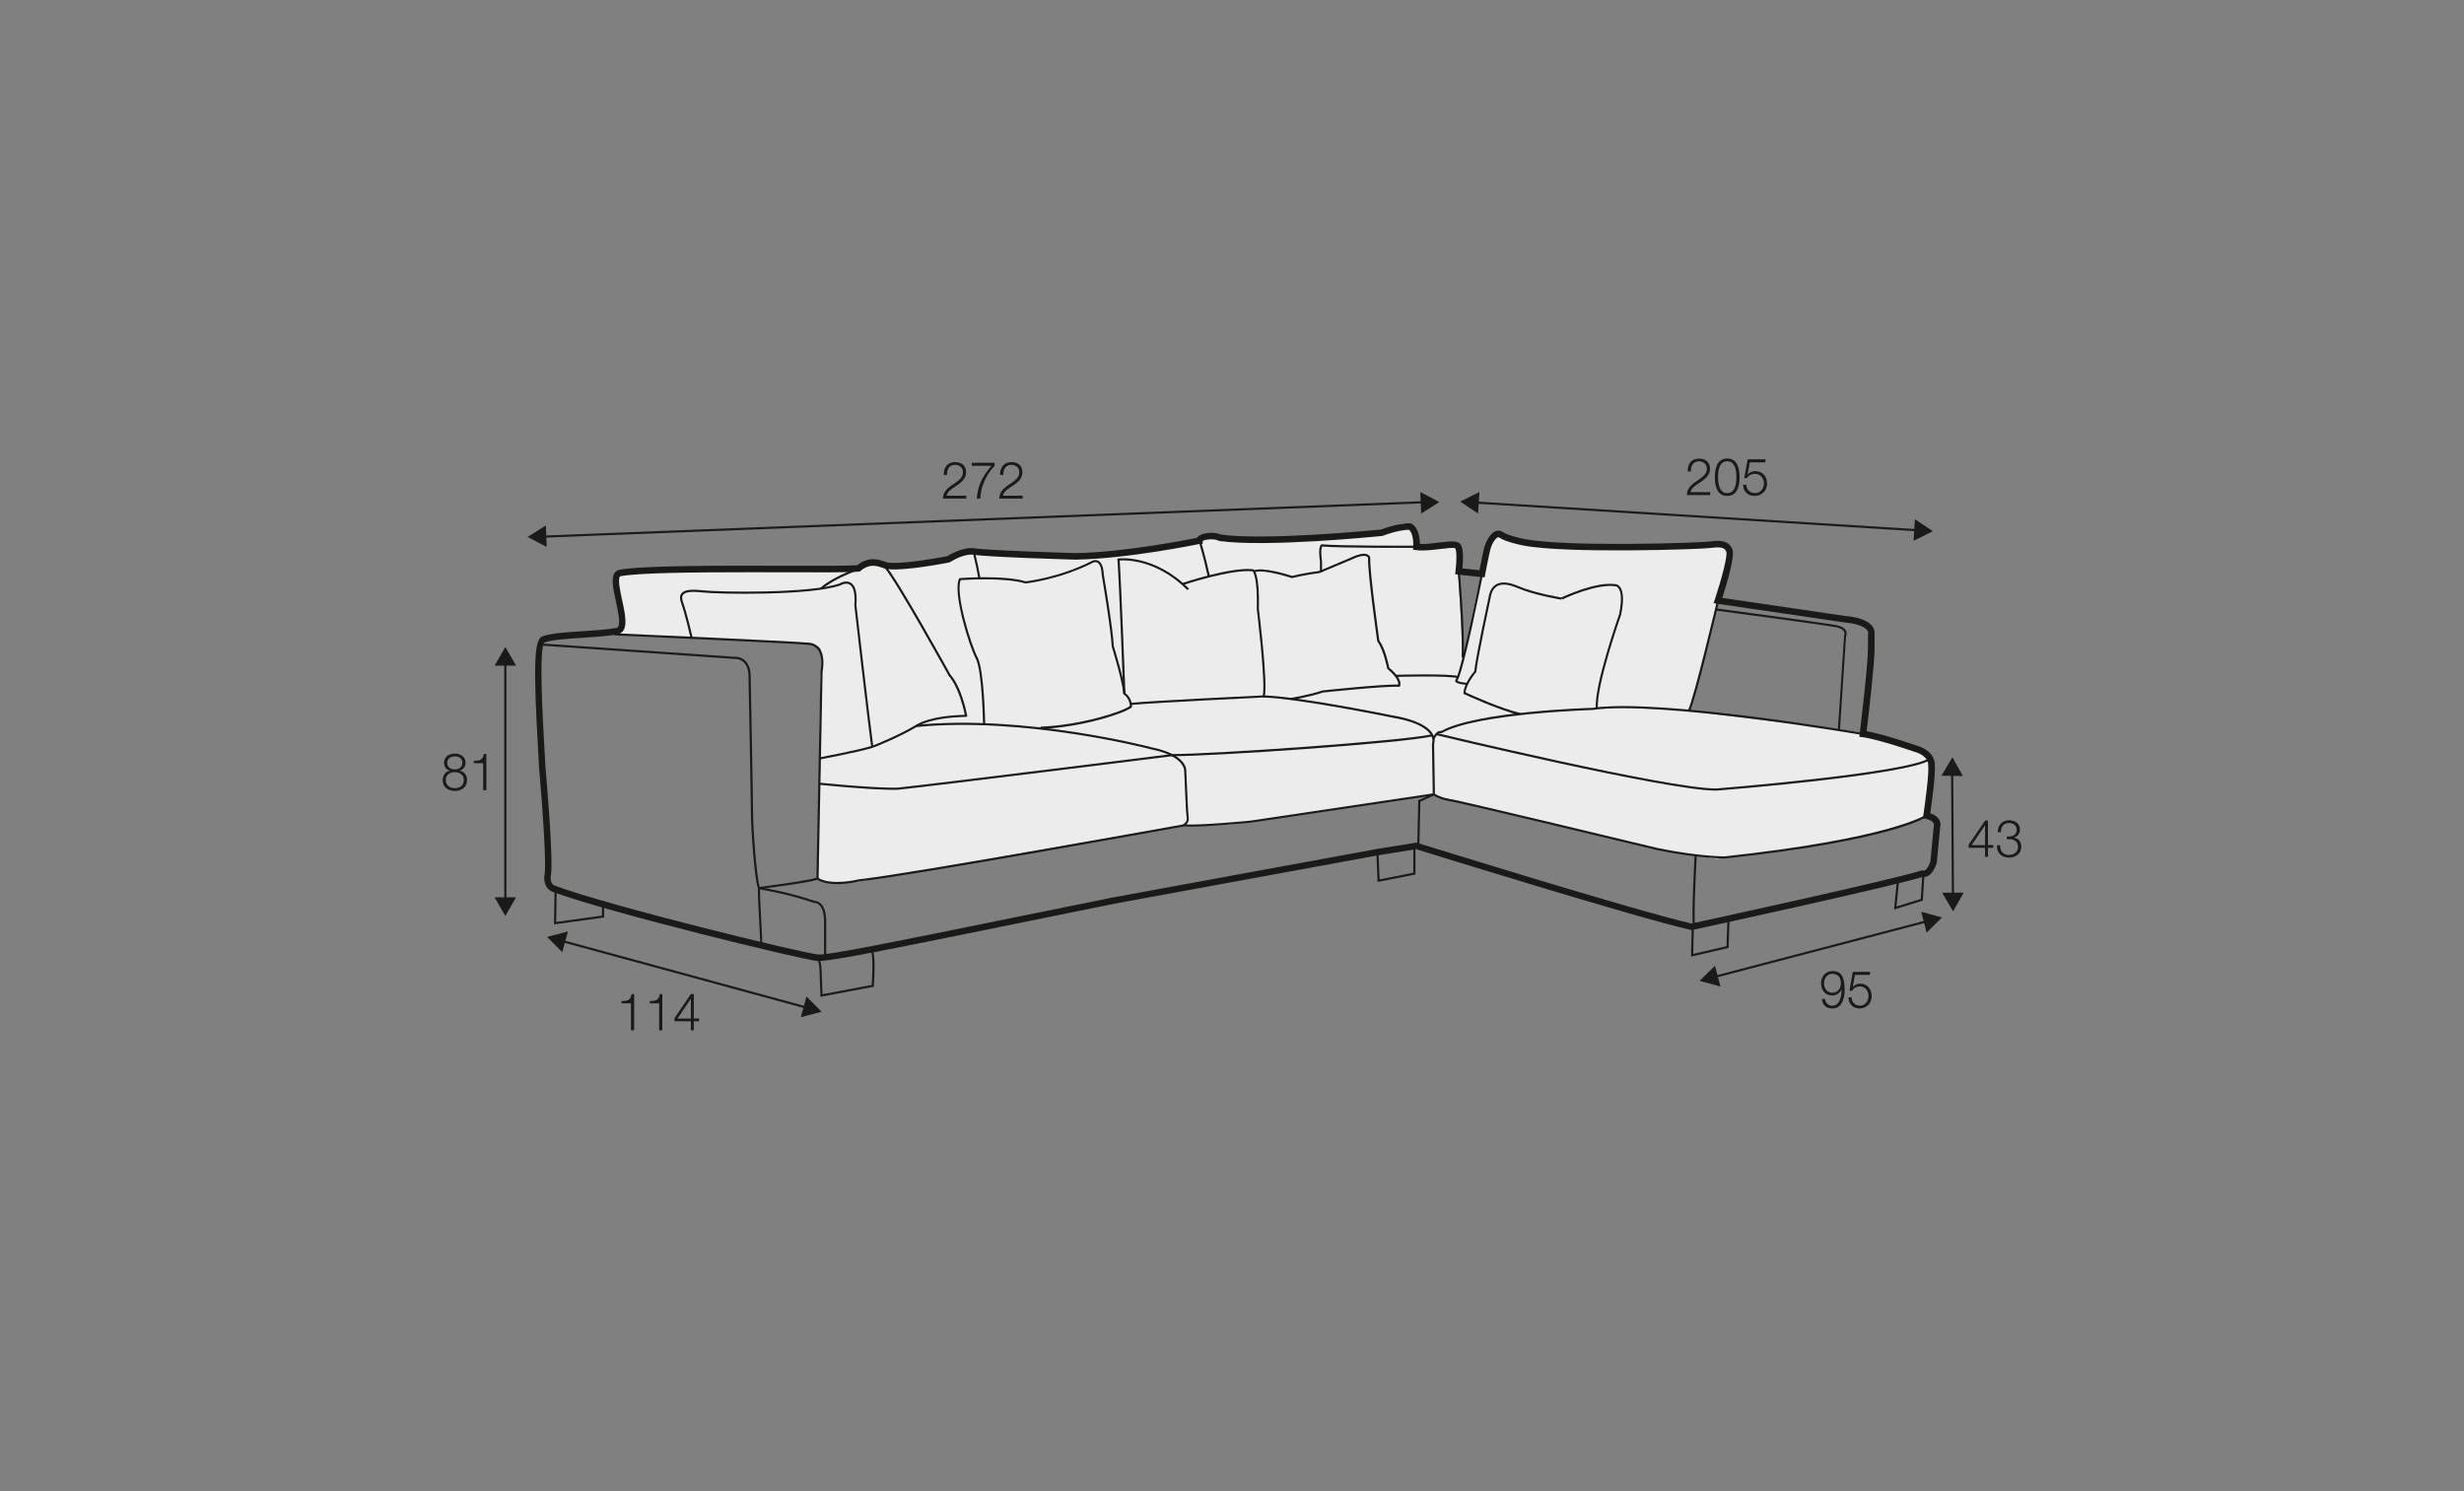 <?xml version="1.0" encoding="UTF-8"?>
<svg xmlns="http://www.w3.org/2000/svg" id="_org_200_280_Q" viewBox="0 0 570 345">
  <rect x="0" y="0" width="570" height="345" fill="#808080" stroke="none"/>
  <defs>
    <style>.cls-1{fill:#1a1a18;}.cls-2{fill:#ececec;}</style>
  </defs>
  <path class="cls-2" d="M143.35,145.34s.5-2.25-.75-7-.5-5.75,4.5-6.25,51.25-.75,51.25-.75c0,0,1.75-1.17,3.5-1.08s2.75,.5,2.75,.5c0,0,1.42,.33,3.08,.17s11.75-1.25,13.25-2.08,1.75-1.92,5.83-1.25,16.75,1.5,16.75,1.5c0,0,15.92-1,19.08-1.83s14.58-2.08,14.58-2.08c0,0,1.25-1.92,3.83-1s15.25,.92,15.25,.92l12.33-1.17s9.92-.08,11.08-.42,4.75-4,6.75-1.42,1.17,4.17,1.17,4.17c0,0,7.42-.42,8-.42s1.75,.83,1.67,2.33-.08,3.42-.08,3.75,.25,2,.25,2l1,18.5,5.33-24.83s.58-5.33,3.33-4,15.33,3.17,22,3.25,26.25-.58,26.25-.58c0,0,6.17-3.25,4.33,3.08s-3.67,16-3.67,16l-4.92,18.5-.42,.67s16.17,2,24.08,2.92,16,2.08,16,2.08c0,0,15.42,3.17,15.75,7.67s-.83,11-.83,11c0,0,.17,1-4.33,2.33s-14.33,4.33-25.17,5.67-19,2.5-19,2.5l-12.83-2-35.08-8.5s-13.75-3.42-15.17-3.5-2.58-.75-2.58-.75l-3.33,.5-27.25,4.08s-14.67,2-16.58,2.25-11,.17-11,.17l-7.08,1.25s-60.5,10.5-64.75,11.25-6.67,1.08-8.33,1-3.92-1-3.92-1l.5-46.75s.42-3.75,.33-5.08,0-2.5-4-2.75-43.42-2.08-43.42-2.08l.67-1.42Z"></path>
  <path class="cls-1" d="M189.42,222.36c-.13,0-.25,0-.34-.01-3.96-.43-48.06-11.14-61.2-16-1.37-.5-2.08-1.82-1.97-3.61l.03-.19c.54-2.02-.45-16.03-1.24-24.95-.05-1.22-.15-2.81-.25-4.64-1.08-18.97-.87-24.97,.94-25.7,1.82-.73,5.41-.96,9.21-1.21,2.83-.18,5.75-.38,8-.77,.17-.03,.28-.1,.37-.23,.6-.89,0-3.69-.5-5.94-.61-2.83-1.14-5.28-.3-6.54,.28-.41,.68-.67,1.18-.76,5.73-1,23.57-.95,37.91-.91,7.81,.02,14.59,.04,17.04-.13,2.71-2.14,5.08-1.29,6.36-.83,.24,.09,.46,.17,.65,.21,3.39,.51,12.62-1.24,13.83-1.47,3.68-2.25,6.06-1.87,6.17-1.85,3.17,.56,23.3,1.13,23.5,1.14,10.95-.17,25.48-3.01,28.13-3.54,.11-.19,.29-.39,.58-.56,1.15-.71,3.64-.79,4.9-.19,10.29,1.42,35.29-.99,37.04-1.16,4.46-1.64,6.67-1.46,6.76-1.45l.28,.08c1.7,.9,1.95,3.41,1.96,4.69,1.35,.07,2.97-.13,4.43-.31,2.62-.32,4.35-.53,5.02,.47,.72,1.07,.55,3.93,.4,5.51l3.94,.42c.24-1.25,.75-3.89,1.08-5.17s1.32-3.38,2.69-3.88c.58-.21,1.18-.12,1.69,.24,.99,.71,3.93,1.4,4.99,1.6,9.82,1.89,40.21,.89,42.76,.57,1.83-.23,4.33-.54,5.3,1.8,.65,1.58-1.36,8.2-2.34,11.24l28.49,4.19c3.1,.27,5.2,1.06,6.18,2.32,.57,.74,.58,1.4,.56,1.65v3.48c0,3.69-1.46,16.04-1.84,19.2,4.16,.73,12.02,3.48,12.37,3.6,3.32,1.33,3.42,3.63,3.39,4.21,.25,2.01-.71,8.9-1.04,11.17,1.07,.38,1.79,.92,2.14,1.62,.32,.63,.23,1.2,.16,1.45l-.79,8.4c-.59,1.75-1.32,2.74-2.2,3.12-.45,.19-.83,.19-1.08,.15-8.17,2.48-51.44,11.87-53.29,12.27l-.16,.03-.16-.04c-12.31-2.77-60.32-17.67-63.56-18.68l-8.78,1.41-60.93,11.19c-9.78,1.97-18.75,3.8-26.76,5.43-23.72,4.83-38.41,7.83-41.67,7.83Zm-17.33-89.96c-11.95,0-24.07,.13-28.51,.9-.1,.02-.15,.06-.19,.12-.49,.72,.07,3.31,.52,5.38,.63,2.92,1.23,5.68,.28,7.1-.31,.47-.78,.77-1.35,.87-2.33,.41-5.29,.61-8.16,.79-3.52,.23-7.15,.47-8.75,1.1-1.3,1.37-.39,17.38,0,24.22,.11,1.83,.2,3.43,.25,4.62,.2,2.27,1.98,22.51,1.2,25.43-.03,.67,.1,1.67,1.01,2,13.08,4.83,56.91,15.49,60.84,15.91,2.16,.23,18.68-3.13,41.55-7.79,8.01-1.63,16.98-3.46,26.77-5.43h.01s60.95-11.2,60.95-11.2l9.15-1.47,.17,.05c.51,.16,50.56,15.73,63.45,18.67,3-.65,45.87-9.97,53.2-12.26l.27-.08,.26,.11c.16,.05,.88-.23,1.55-2.12l.81-8.51h0s.04-.17-.08-.38c-.13-.23-.54-.68-1.81-1.01l-.65-.17,.1-.67c.4-2.64,1.37-9.84,1.12-11.45l-.02-.11,.02-.11c0-.06,.15-1.69-2.42-2.72-.06-.02-9.06-3.17-12.77-3.63l-.74-.09,.09-.74c.02-.16,1.91-15.68,1.91-19.75v-3.56h.54l-.53-.09c.03-.49-.88-1.92-5.42-2.32l-30.3-4.45,.28-.85c1.54-4.62,2.99-10.15,2.66-11.04-.42-1.01-1.21-1.2-3.73-.88-2.58,.32-33.29,1.33-43.24-.58-.42-.08-4.14-.83-5.57-1.85-.12-.09-.2-.08-.3-.05-.59,.21-1.43,1.57-1.75,2.84-.42,1.63-1.18,5.72-1.19,5.76l-.13,.68-6.82-.73,.09-.76c.26-2.08,.3-4.68-.07-5.25-.34-.22-2.29,.03-3.59,.18-1.81,.22-3.85,.47-5.49,.24l-.69-.1,.05-.7c.06-.81,0-3.19-1.01-3.9-.54,0-2.54,.1-6.05,1.4l-.18,.04c-1.09,.11-26.89,2.68-37.62,1.15l-.26-.09c-.91-.51-3.24-.27-3.6,.14l.03,.64-.58-.03c-.17,.03-16.66,3.47-28.87,3.66-.87-.02-20.47-.58-23.75-1.16-.01,0-2.02-.28-5.23,1.72l-.25,.1c-.43,.09-10.61,2.09-14.53,1.5-.29-.06-.56-.16-.87-.27-1.25-.44-2.96-1.06-5.09,.72l-.18,.15-.24,.02c-2.3,.2-8.97,.18-17.4,.15-2.94,0-6.03-.02-9.14-.02Z"></path>
  <path class="cls-1" d="M273.83,191.26l-.29-.41c1.08-.75,1.04-1.14,.92-2.17-.04-.31-.08-.66-.1-1.08l-.42-9.16c0-.08,.31-3.4-7.57-5.05-.3-.08-29.2-7.64-54.4-5.18l-.05-.5c25.29-2.47,54.27,5.12,54.56,5.2,8.37,1.75,7.97,5.4,7.95,5.56l.42,9.11c.02,.41,.06,.75,.09,1.04,.13,1.07,.21,1.71-1.13,2.64Z"></path>
  <path class="cls-1" d="M189.69,175.72l-.09-.49c.09-.02,8.81-1.66,12.1-2.67,.69-.21,6.47-2.6,10.12-4.81,3.44-2.08,9.16-2.29,11.04-2.36,.12,0,.24,0,.33-.01-.25-1.24-1.43-6.39-3.73-9.02-.15-.26-12.04-21.79-15.07-25.31l.38-.33c3.07,3.56,14.61,24.46,15.1,25.35,2.67,3.04,3.82,9.22,3.87,9.48l.03,.19-.17,.08c-.08,.04-.15,.04-.72,.06-1.85,.07-7.47,.27-10.8,2.29-3.76,2.27-9.51,4.63-10.23,4.86-3.32,1.02-12.07,2.67-12.16,2.68Z"></path>
  <path class="cls-1" d="M240.71,168.62l-.02-.5c9.34-.33,18.97-3.49,20.67-4.77-.02-1.78-1.39-2.67-1.4-2.68l-.1-.07v-.12c-.39-3.58-2.67-10.82-2.69-10.89v-.06c-.2-4.16-2.29-16.36-2.31-16.48-.07-1.61-.42-2.59-1.02-2.89-.59-.29-1.28,.17-1.28,.18-7.66,3.83-15.21,4.64-15.28,4.65h-.05s-.05,0-.05,0c-4.57-1.41-13.68-.85-14.93-.77-1.32,3.01,2.41,15.1,3.9,17.88,1.55,2.9,1.75,15.13,1.76,15.65h-.5c0-.12-.21-12.62-1.7-15.41-1.58-2.96-5.42-15.5-3.84-18.47l.06-.12h.14c.42-.04,10.21-.76,15.21,.75,.66-.08,7.8-.96,15.03-4.58,0,0,.91-.62,1.76-.19,.78,.39,1.21,1.5,1.29,3.29,.02,.09,2.1,12.26,2.3,16.48,.18,.58,2.27,7.27,2.68,10.85,.37,.27,1.57,1.31,1.53,3.16v.11s-.09,.07-.09,.07c-1.46,1.27-11.44,4.62-21.06,4.96Z"></path>
  <path class="cls-1" d="M259.84,160.47c0-.26-.96-25.69-1.34-31l-.02-.23,.23-.03c.08-.01,8.28-1.08,16.34,6.98l-.35,.35c-7.12-7.12-14.31-6.97-15.68-6.86,.39,5.8,1.32,30.52,1.33,30.77l-.5,.02Z"></path>
  <path class="cls-1" d="M261.59,163.11l-.05-.5c5.79-.54,28.27-1.61,30.59-1.72,.63-3.43-1.37-19.72-1.39-19.89,.16-7.5-.84-8.68-.99-8.81-4.91-.53-15.95,3.13-16.06,3.16l-.16-.47c.46-.15,11.33-3.76,16.33-3.18,.3,.08,1.56,.87,1.37,9.28,.08,.66,2.11,17.13,1.34,20.21l-.04,.18h-.19c-.25,.02-24.69,1.17-30.76,1.74Z"></path>
  <path class="cls-1" d="M275.66,191.26c-1,0-1.53-.05-1.82-.1l.09-.49c.83,.15,3.92,.25,15.34-.81l42.17-6.29-.19-11.54,.02-.05s.33-.82-.24-1.87c-.72-1.3-2.89-3.08-9.17-4.12-.22-.05-21.22-4.34-29.53-4.61l.02-.5c8.36,.27,29.4,4.57,29.61,4.61,6.49,1.08,8.76,2.99,9.53,4.39,.6,1.11,.35,2,.27,2.23l.19,11.88-42.61,6.35c-7.7,.72-11.65,.91-13.68,.91Z"></path>
  <path class="cls-1" d="M298.67,161.96l-.08-.49s4.67-.78,7.3-1.72c.63-.07,13.97-1.49,17.56-1.37,.05-.38-.03-1.57-2.47-3.58l-.07-.06-.02-.09s-.78-4.19-2.26-6.23l-.04-.11c-.09-.66-2.3-16.17-2.11-19.24h0s-.06-.19-.3-.32c-.35-.19-1.28-.34-3.56,.75l-7.37,3.09s-3.28,.39-6.3,1.15l-.07,.02-.07-.02c-.07-.02-6.57-2.18-8.61-1.31l-.2-.46c2.12-.9,8.14,1.02,8.9,1.27,2.86-.71,5.9-1.09,6.26-1.14l7.26-3.06c1.9-.9,3.26-1.15,4.03-.72,.39,.22,.52,.56,.54,.73-.18,2.96,1.95,18.04,2.1,19.13,1.42,2,2.17,5.66,2.29,6.3,3.25,2.7,2.57,4.13,2.48,4.29l-.08,.13h-.15c-3.21-.2-17.48,1.32-17.62,1.33-2.62,.94-7.28,1.72-7.33,1.73Z"></path>
  <path class="cls-1" d="M279.4,133.43c-1.13-5.09-2.13-8.25-2.14-8.28l.48-.15s1.02,3.21,2.16,8.32l-.49,.11Z"></path>
  <path class="cls-1" d="M305.84,132.34h-.5v-2.5c-.47-3.26,.14-3.79,.34-3.88l.06-.03h.06c3.97,.38,21.68,.32,21.86,.33v.5c-.18,0-17.6,.06-21.8-.31-.08,.14-.39,.83-.03,3.35v2.53Z"></path>
  <path class="cls-1" d="M338.61,152.11l-.5-.02c.29-6.18-.9-19.75-.91-19.88l.5-.04c.01,.14,1.2,13.73,.91,19.95Z"></path>
  <path class="cls-1" d="M339.54,158.5c-2.33-.23-2.76-.57-2.88-.81-.07-.13-.04-.26,0-.33,1.09-1.25,4.64-18.22,5.92-24.65l.49,.1c-.46,2.33-4.46,22.33-5.91,24.71,.16,.1,.69,.33,2.42,.5l-.05,.5Z"></path>
  <path class="cls-1" d="M337.22,156.9c-2.22-.62-14.19-.29-14.31-.28v-.5c.48-.01,12.16-.34,14.45,.3l-.13,.48Z"></path>
  <path class="cls-1" d="M351.61,165.46c-4.96-1.14-12.84-4.83-12.92-4.86l-.14-.07v-.16c0-2.03,2.12-4.64,2.5-5.09,.25-2.88,3.32-17.19,3.45-17.8,.32-1.17,.92-1.96,1.79-2.38,1.18-.57,2.83-.41,4.89,.48,3.96,1.69,10.05,2.66,10.11,2.67l-.08,.49c-.06,0-6.22-.98-10.23-2.71-1.93-.83-3.43-.99-4.48-.49-.73,.35-1.24,1.04-1.52,2.05-.03,.14-3.26,15.17-3.45,17.8v.08s-.06,.06-.06,.06c-.02,.03-2.31,2.69-2.43,4.67,1.11,.51,8.13,3.71,12.67,4.76l-.11,.49Z"></path>
  <path class="cls-1" d="M331.82,171.05l-.45-.21c.44-.93,.94-1.49,1.47-1.68,.24-.08,.43-.07,.56-.04,8.13-4.54,33.87-5.32,34.96-5.35,15.57-2.28,62.16,5.72,62.63,5.8l-.09,.49c-.47-.08-46.98-8.06-62.5-5.8-.3,.01-26.93,.82-34.85,5.34l-.12,.07-.12-.06h0s-.69-.26-1.5,1.44Z"></path>
  <path class="cls-1" d="M398.9,198.63c-.29,0-6.27-.05-15.42-1.92-16.18-3.9-47-11.27-47.94-11.32-.12-.01-2.32-.31-3.97-1.38l.27-.42c1.56,1.01,3.72,1.3,3.74,1.31h0c.93,0,43.2,10.17,48.02,11.33,9.26,1.89,15.24,1.91,15.3,1.91,38.53-4.16,46.56-9.59,46.63-9.64l.29,.41c-.31,.22-8.12,5.55-46.9,9.73h0Z"></path>
  <path class="cls-1" d="M390.93,164.53l-.44-.24c1.29-2.42,6.85-25.9,6.9-26.13l.49,.12c-.23,.97-5.62,23.77-6.95,26.25Z"></path>
  <path class="cls-1" d="M369.16,163.9c-.4-5.31,5.17-21.18,5.4-21.85,.75-3.67,.33-5.26-.15-5.94-.29-.41-.58-.45-.6-.45-4.5-.75-12.36,3.01-12.44,3.05l-.22-.45c.33-.16,8.09-3.86,12.72-3.09,.03,0,.49,.06,.91,.62,.56,.75,1.06,2.47,.25,6.4-.07,.2-5.78,16.48-5.39,21.68l-.5,.04Z"></path>
  <path class="cls-1" d="M190.05,136.39l-.33-.38c2.49-2.15,6.39-3.71,8.05-4.37,.33-.13,.64-.25,.7-.29l.12,.19-.02-.25,.3,.2c.05,.24,0,.26-.91,.62-1.64,.66-5.48,2.19-7.91,4.29Z"></path>
  <polygon class="cls-1" points="318.67 204.06 318.4 197.43 318.9 197.41 319.15 203.45 326.94 201.92 326.94 195.79 327.44 195.79 327.44 202.33 318.67 204.06"></polygon>
  <polygon class="cls-1" points="391.18 221.33 391.34 214.98 391.84 214.99 391.69 220.7 399.4 218.91 399.6 212.56 400.1 212.58 399.89 219.31 391.18 221.33"></polygon>
  <polygon class="cls-1" points="438.15 210.44 438.82 203.6 439.32 203.65 438.72 209.74 444.34 207.98 444.7 202.16 445.2 202.19 444.81 208.36 438.15 210.44"></polygon>
  <path class="cls-1" d="M425.65,168.92l-.5-.03,1.45-21.88s.22-.42,0-.85c-.25-.51-.99-.89-2.14-1.09-3.22-.57-27.29-3.78-27.54-3.81l.07-.5c.24,.03,24.32,3.25,27.56,3.82,1.34,.24,2.18,.7,2.5,1.37,.27,.56,.08,1.08,0,1.24l-1.42,21.73Z"></path>
  <polygon class="cls-1" points="328.34 195.88 327.84 195.87 328.09 185.16 331.59 183.56 331.8 184.01 328.58 185.49 328.34 195.88"></polygon>
  <path class="cls-1" d="M391.63,214.07c-.38-2.12,.35-15.63,.38-16.2l.5,.03c0,.14-.76,14.03-.39,16.08l-.49,.09Z"></path>
  <path class="cls-1" d="M191.12,221.9h-.5v-8.23c.07-2.62-.56-3.77-1.1-4.28-.55-.51-1.1-.47-1.12-.47h-.05s-.05-.01-.05-.01c-6.29-2.19-12.66-3.15-12.73-3.16l-.13-.02-.06-.12c-.87-1.74-1.68-14.31-1.68-17.47s-.55-31.76-.56-32.05c-.09-1.37-.51-2.39-1.25-3-.93-.77-2.06-.64-2.07-.64l-44.18-3.05,.04-.5,44.13,3.05s1.31-.16,2.41,.75c.85,.71,1.34,1.84,1.43,3.37,0,.3,.56,28.77,.56,32.07s.81,15.17,1.58,17.14c.96,.15,6.83,1.13,12.63,3.15,.23,0,.83,.03,1.44,.59,.9,.84,1.33,2.4,1.27,4.66v8.23Z"></path>
  <path class="cls-1" d="M176.27,219.46l-.18-.47,.09,.23-.25-.02c0-.12-.07-1.44-.15-2.98-.59-10.92-.55-10.92-.22-10.98,.44-.07,1.33-.2,2.47-.35,3.41-.46,9.11-1.24,11-1.85l.15,.48c-1.94,.62-7.66,1.4-11.09,1.86-1,.14-1.8,.25-2.28,.32-.05,1.07,.28,7.14,.46,10.49q.17,3.19-.01,3.26Z"></path>
  <polygon class="cls-1" points="128.15 213.87 128.28 206.1 128.78 206.11 128.66 213.3 139.25 211.84 139.25 208.4 139.75 208.4 139.75 212.28 128.15 213.87"></polygon>
  <path class="cls-1" d="M189.8,230.62l-.22-6.05c-.06-2.47-.67-2.67-.68-2.67l.02-.5h0c.18,0,1.08,.15,1.15,3.16l.2,5.46,11.39-2.14c.22-3.47,.21-7.35-.18-7.69l.23-.44c.87,.43,.6,5.99,.44,8.36v.19s-12.35,2.32-12.35,2.32Z"></path>
  <path class="cls-1" d="M189.36,203.3h-.5s.93-47.86,.93-47.86c.42-2.52,.16-4.31-.78-5.34-.87-.96-2.05-.9-2.07-.91-1.72-.28-44.34-2.16-44.77-2.18l.02-.5c1.76,.08,43.08,1.9,44.78,2.18,0,0,1.37-.08,2.41,1.06,1.04,1.15,1.35,3.08,.91,5.73l-.92,47.81Z"></path>
  <path class="cls-1" d="M201.53,172.83c-.91-6.71-3.87-32.51-3.9-32.77,.2-2.62-.17-4.26-1.06-4.81-.9-.55-2.11,.18-2.12,.18-6.74,2.4-27.97,2.09-32,1.64-2.5-.28-3.91-.11-4.42,.53-.3,.38-.29,.96,0,1.77,.92,2.51,2.25,8.33,2.26,8.38l-.49,.11c-.01-.06-1.33-5.84-2.24-8.32-.36-.99-.34-1.73,.07-2.25,.63-.81,2.13-1.03,4.87-.72,4.01,.45,25.11,.76,31.73-1.59,.01-.01,1.43-.87,2.59-.16,1.08,.66,1.52,2.42,1.3,5.23,.03,.21,2.99,26,3.9,32.71l-.5,.07Z"></path>
  <path class="cls-1" d="M206.66,182.74c-1.94,0-6.79-.15-17.15-1.16l.05-.5c14.15,1.39,18.1,1.14,18.14,1.14,8.1-.84,62.85-7.69,63.4-7.76l.06,.5c-.55,.07-55.31,6.92-63.42,7.76-.04,0-.36,.02-1.08,.02Z"></path>
  <path class="cls-1" d="M193.69,204.56c-1.66,0-3.41-.25-4.71-1.05l.26-.43c3.14,1.93,9.3,.38,9.36,.37,11.9-1.28,74.52-12.61,75.15-12.72l.09,.49c-.63,.11-63.27,11.45-75.15,12.72-.14,.04-2.46,.62-5,.62Z"></path>
  <path class="cls-1" d="M226.34,133.95c-.63-3.64-1.27-5.94-1.28-5.96l.48-.13s.65,2.34,1.29,6.01l-.49,.09Z"></path>
  <g>
    <polygon class="cls-1" points="186.55 233.38 129.96 217.96 130.09 217.47 186.68 232.89 186.55 233.38"></polygon>
    <polygon class="cls-1" points="130.07 220.31 126.56 216.77 131.38 215.5 130.07 220.31"></polygon>
    <polygon class="cls-1" points="185.25 235.35 190.07 234.08 186.56 230.54 185.25 235.35"></polygon>
  </g>
  <g>
    <rect class="cls-1" x="125.57" y="119.94" width="203.88" height=".5" transform="translate(-4.52 8.97) rotate(-2.24)"></rect>
    <polygon class="cls-1" points="328.56 113.84 332.97 116.17 328.75 118.82 328.56 113.84"></polygon>
    <polygon class="cls-1" points="126.28 121.57 122.06 124.22 126.47 126.55 126.28 121.57"></polygon>
  </g>
  <g>
    <rect class="cls-1" x="392.21" y="68.28" width=".5" height="102.4" transform="translate(248.67 503.69) rotate(-86.41)"></rect>
    <polygon class="cls-1" points="341.93 118.81 337.78 116.05 342.24 113.83 341.93 118.81"></polygon>
    <polygon class="cls-1" points="442.67 125.12 447.13 122.9 442.98 120.14 442.67 125.12"></polygon>
  </g>
  <g>
    <rect class="cls-1" x="395.83" y="219.35" width="50.76" height=".5" transform="translate(-41.91 113.97) rotate(-14.69)"></rect>
    <polygon class="cls-1" points="397.99 228.25 393.18 226.93 396.73 223.43 397.99 228.25"></polygon>
    <polygon class="cls-1" points="445.69 215.77 449.23 212.27 444.43 210.95 445.69 215.77"></polygon>
  </g>
  <g>
    <path class="cls-1" d="M143.79,231.61c1.29-.05,2.09-.07,2.31-1.62h.6v8.39h-.74v-6.24h-2.17v-.54Z"></path>
    <path class="cls-1" d="M150.31,231.61c1.29-.05,2.09-.07,2.31-1.62h.6v8.39h-.74v-6.24h-2.17v-.54Z"></path>
    <path class="cls-1" d="M156.03,235.56l3.8-5.58h.67v5.67h1.23v.64h-1.23v2.09h-.68v-2.09h-3.79v-.73Zm3.79,.1v-4.57h-.02l-3.09,4.57h3.12Z"></path>
  </g>
  <g>
    <path class="cls-1" d="M223.53,115.36h-5.4c.06-2.49,2.55-3.11,3.95-4.53,.45-.47,.68-.91,.68-1.58,0-1.09-.84-1.71-1.84-1.71-1.35,0-1.88,1.1-1.85,2.34h-.74c-.04-1.73,.84-2.97,2.62-2.97,1.43,0,2.54,.8,2.54,2.36,0,1.4-1,2.28-2.06,2.99-.8,.55-2.26,1.3-2.46,2.42h4.56v.7Z"></path>
    <path class="cls-1" d="M224.82,107.07h5.27v.7c-1.02,1.09-3.13,3.68-3.32,7.59h-.8c.2-2.84,1.1-4.94,3.38-7.59h-4.54v-.7Z"></path>
    <path class="cls-1" d="M236.56,115.36h-5.4c.06-2.49,2.55-3.11,3.95-4.53,.45-.47,.68-.91,.68-1.58,0-1.09-.84-1.71-1.84-1.71-1.35,0-1.88,1.1-1.85,2.34h-.74c-.04-1.73,.84-2.97,2.62-2.97,1.43,0,2.54,.8,2.54,2.36,0,1.4-1,2.28-2.06,2.99-.8,.55-2.26,1.3-2.46,2.42h4.56v.7Z"></path>
  </g>
  <g>
    <path class="cls-1" d="M395.62,114.55h-5.4c.06-2.49,2.55-3.11,3.95-4.53,.45-.47,.68-.91,.68-1.58,0-1.09-.84-1.71-1.84-1.71-1.35,0-1.88,1.1-1.85,2.34h-.74c-.04-1.73,.84-2.97,2.62-2.97,1.43,0,2.54,.8,2.54,2.36,0,1.4-1,2.28-2.06,2.99-.8,.55-2.26,1.3-2.46,2.42h4.56v.7Z"></path>
    <path class="cls-1" d="M402.42,110.4c0,1.97-.47,4.33-2.86,4.33s-2.86-2.36-2.86-4.32,.47-4.33,2.86-4.33,2.86,2.36,2.86,4.32Zm-4.98,0c0,1.46,.25,3.7,2.12,3.7s2.12-2.23,2.12-3.7-.25-3.68-2.12-3.68-2.12,2.23-2.12,3.68Z"></path>
    <path class="cls-1" d="M403.98,112.15c.04,1.16,.89,1.94,2.02,1.94,1.27,0,2.05-1.07,2.05-2.29s-.88-2.18-2.1-2.18c-.73,0-1.43,.36-1.83,1h-.63l.8-4.35h4.1v.7h-3.59l-.53,2.78,.02,.02c.41-.49,1.1-.78,1.73-.78,1.69,0,2.75,1.21,2.75,2.9s-1.28,2.84-2.85,2.84-2.66-.98-2.7-2.58h.74Z"></path>
  </g>
  <g>
    <path class="cls-1" d="M422.16,231.12c.12,.92,.74,1.56,1.66,1.56,1.85,0,2.19-2.23,2.19-3.75h-.02c-.37,.83-1.21,1.39-2.11,1.39-1.59,0-2.62-1.16-2.62-2.81s1.12-2.84,2.69-2.84c1.93,0,2.78,1.19,2.78,4.46,0,1-.24,4.19-2.84,4.19-1.4,0-2.27-.73-2.44-2.2h.72Zm3.7-3.66c0-1.19-.6-2.16-1.99-2.16-1.13,0-1.91,1-1.91,2.16,0,1.22,.7,2.22,1.92,2.22s1.98-.98,1.98-2.22Z"></path>
    <path class="cls-1" d="M428.31,230.74c.04,1.16,.86,1.94,1.95,1.94,1.23,0,1.99-1.07,1.99-2.29s-.85-2.18-2.03-2.18c-.7,0-1.38,.36-1.77,1h-.61l.77-4.35h3.97v.7h-3.47l-.51,2.78,.02,.02c.4-.49,1.07-.78,1.68-.78,1.63,0,2.67,1.21,2.67,2.9s-1.24,2.84-2.76,2.84-2.58-.98-2.61-2.58h.71Z"></path>
  </g>
  <path class="cls-1" d="M271.24,174.96h-.1v-.5h.1c9.53,0,53.08-3.01,60.04-4.58l.11,.49c-7.22,1.63-50.33,4.59-60.14,4.59Z"></path>
  <path class="cls-1" d="M396.9,182.92c-11.18,0-64.13-12.7-64.67-12.83l.12-.49c.54,.13,53.43,12.82,64.53,12.82,.07,0,.14,0,.21,0,.42-.03,43.89-3.51,49.26-7.04l.28,.42c-5.47,3.6-47.71,6.98-49.51,7.12-.07,0-.14,0-.21,0Z"></path>
  <g>
    <polygon class="cls-1" points="451.53 207.27 451.34 178.79 451.84 178.78 452.03 207.26 451.53 207.27"></polygon>
    <polygon class="cls-1" points="449.1 179.48 451.65 175.2 454.08 179.55 449.1 179.48"></polygon>
    <polygon class="cls-1" points="449.28 206.55 451.81 210.85 454.27 206.52 449.28 206.55"></polygon>
  </g>
  <g>
    <path class="cls-1" d="M455.41,195.43l3.8-5.58h.67v5.67h1.23v.64h-1.23v2.09h-.68v-2.09h-3.79v-.73Zm3.79,.1v-4.57h-.02l-3.09,4.57h3.12Z"></path>
    <path class="cls-1" d="M462.69,195.58c-.05,1.33,.73,2.22,2.05,2.22,1.08,0,2.1-.66,2.1-1.86s-.88-1.78-1.97-1.78h-.62v-.64h.62c.76,.01,1.66-.47,1.66-1.52s-.81-1.58-1.79-1.58c-1.23,0-1.89,.88-1.86,2.12h-.74c.01-1.58,1-2.76,2.59-2.76,1.29,0,2.54,.65,2.54,2.14,0,.91-.5,1.64-1.38,1.86v.02c1.07,.18,1.69,.97,1.69,2.07,0,1.64-1.31,2.55-2.82,2.55-1.7,0-2.92-1.06-2.8-2.85h.74Z"></path>
  </g>
  <g>
    <rect class="cls-1" x="116.65" y="153.28" width=".5" height="55.04"></rect>
    <polygon class="cls-1" points="114.41 154.01 116.9 149.69 119.39 154.01 114.41 154.01"></polygon>
    <polygon class="cls-1" points="114.4 207.6 116.9 211.91 119.39 207.6 114.4 207.6"></polygon>
  </g>
  <g>
    <path class="cls-1" d="M106.36,178.3v.02c1.05,.22,1.68,1.02,1.68,2.15,0,1.69-1.29,2.53-2.82,2.53s-2.82-.84-2.82-2.53c.02-1.09,.66-1.96,1.66-2.15v-.02c-.86-.26-1.34-.92-1.34-1.85,0-1.44,1.28-2.1,2.48-2.1s2.5,.66,2.5,2.1c0,.91-.5,1.59-1.34,1.85Zm.94,2.17c0-1.21-.98-1.85-2.09-1.82-1.12-.02-2.09,.59-2.09,1.82s.94,1.89,2.09,1.89,2.09-.61,2.09-1.89Zm-.34-4.02c0-.96-.76-1.46-1.75-1.46-.9,0-1.76,.5-1.76,1.46,0,1.13,.89,1.58,1.76,1.56,.9,.02,1.75-.48,1.75-1.56Z"></path>
    <path class="cls-1" d="M109.6,176.04c1.29-.05,2.09-.07,2.31-1.62h.6v8.4h-.74v-6.24h-2.17v-.54Z"></path>
  </g>
</svg>

